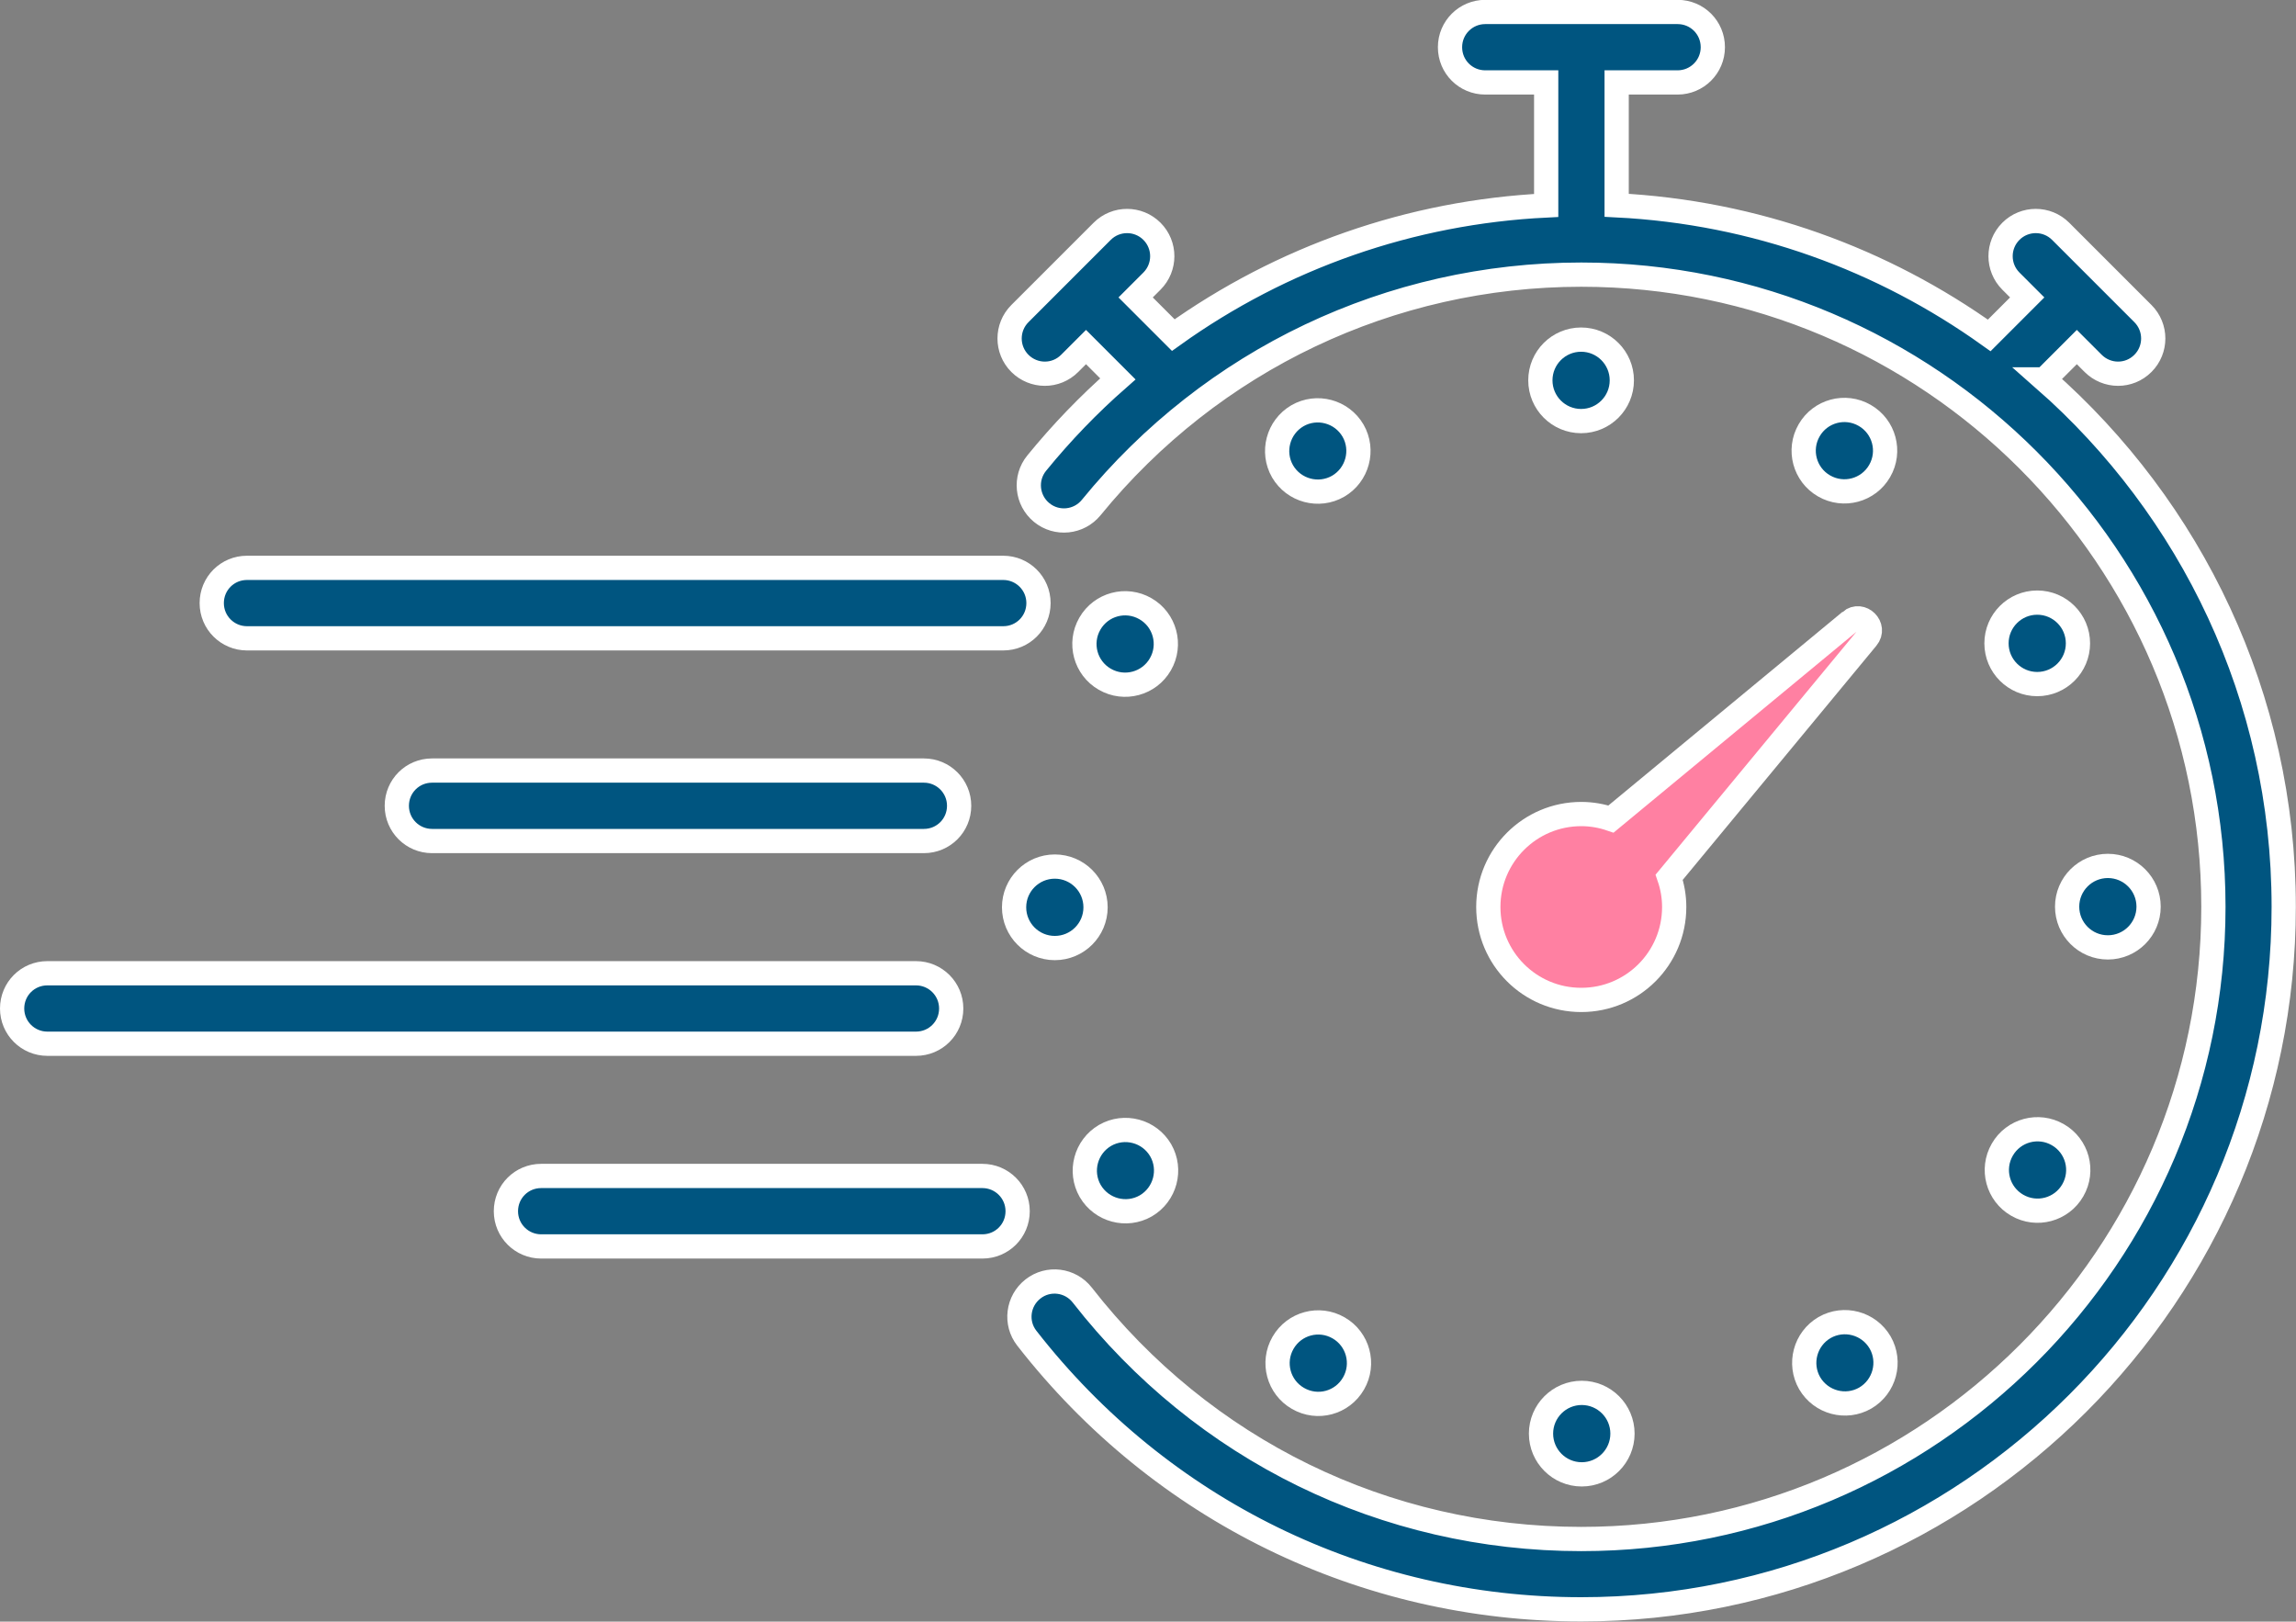 <?xml version="1.0" encoding="UTF-8"?><svg id="_レイヤー_2" xmlns="http://www.w3.org/2000/svg" width="142.05" height="100.32" viewBox="0 0 142.05 100.32"><rect x="0" y="0" width="142.05" height="100.32" fill="#808080" stroke="none"/><defs><style>.cls-1{fill:#005580;}.cls-1,.cls-2{stroke:#fff;stroke-miterlimit:10;stroke-width:1.5px;}.cls-2{fill:#ff80a2;}</style></defs><g id="text"><path class="cls-1" d="M126.49,23.47l2-2,1.01,1.01c.42.42.98.64,1.54.64s1.11-.21,1.54-.64c.85-.85.85-2.23,0-3.08l-5.09-5.09c-.85-.85-2.23-.85-3.08,0-.85.85-.85,2.23,0,3.08l1.01,1.01-2.35,2.35c-6.57-4.7-14.48-7.62-23.05-8.05v-7.6h3.77c1.2,0,2.18-.97,2.18-2.18s-.97-2.18-2.18-2.18h-11.9c-1.2,0-2.18.97-2.18,2.18s.97,2.18,2.18,2.18h3.77v7.61c-8.39.41-16.36,3.22-23.07,8.02l-2.33-2.33,1.01-1.01c.85-.85.85-2.23,0-3.08-.85-.85-2.23-.85-3.08,0l-5.09,5.09c-.85.85-.85,2.23,0,3.08.42.42.98.64,1.54.64s1.11-.21,1.54-.64l1.01-1.01,1.97,1.97c-1.8,1.58-3.48,3.32-5.02,5.21-.76.93-.62,2.3.31,3.06.93.76,2.3.62,3.06-.31,7.47-9.16,18.52-14.41,30.32-14.41,21.56,0,39.11,17.54,39.11,39.11s-17.54,39.11-39.11,39.11c-12.14,0-23.39-5.5-30.87-15.09-.74-.95-2.11-1.12-3.05-.38-.95.74-1.12,2.11-.38,3.05,8.3,10.65,20.81,16.77,34.3,16.77,23.96,0,43.46-19.5,43.46-43.46,0-12.99-5.74-24.66-14.81-32.63Z"/><path class="cls-2" d="M114.47,38.43l-14.8,12.24c-.58-.2-1.2-.31-1.84-.31-3.17,0-5.75,2.57-5.75,5.75s2.57,5.75,5.75,5.75,5.75-2.57,5.75-5.75c0-.64-.11-1.26-.31-1.84l12.24-14.8c.57-.69-.35-1.61-1.04-1.04Z"/><circle class="cls-1" cx="97.82" cy="23.53" r="2.52"/><path class="cls-1" d="M83.71,26.64c.69,1.2.28,2.74-.92,3.44-1.2.69-2.74.28-3.44-.92-.69-1.2-.28-2.74.92-3.44,1.2-.69,2.74-.28,3.44.92Z"/><path class="cls-1" d="M70.87,37.66c1.2.69,1.62,2.23.92,3.44-.69,1.2-2.23,1.62-3.44.92-1.2-.69-1.62-2.23-.92-3.44.69-1.2,2.23-1.62,3.44-.92Z"/><circle class="cls-1" cx="65.26" cy="56.13" r="2.52"/><path class="cls-1" d="M68.37,70.24c1.2-.69,2.74-.28,3.44.92.69,1.2.28,2.74-.92,3.44-1.2.69-2.74.28-3.44-.92-.69-1.2-.28-2.74.92-3.44Z"/><path class="cls-1" d="M79.38,83.07c.69-1.2,2.23-1.62,3.44-.92,1.2.69,1.62,2.23.92,3.44s-2.23,1.62-3.44.92c-1.2-.69-1.62-2.23-.92-3.44Z"/><path class="cls-1" d="M95.34,88.69c0-1.39,1.13-2.52,2.52-2.52s2.52,1.13,2.52,2.52-1.13,2.52-2.52,2.52-2.52-1.13-2.52-2.52Z"/><path class="cls-1" d="M111.96,85.57c-.69-1.2-.28-2.74.92-3.44,1.2-.69,2.74-.28,3.44.92.69,1.2.28,2.74-.92,3.44-1.2.69-2.74.28-3.44-.92Z"/><path class="cls-1" d="M124.8,74.56c-1.2-.69-1.62-2.23-.92-3.44.69-1.2,2.23-1.62,3.44-.92,1.2.69,1.62,2.23.92,3.44-.69,1.2-2.23,1.62-3.44.92Z"/><circle class="cls-1" cx="130.41" cy="56.09" r="2.52"/><circle class="cls-1" cx="126.04" cy="39.8" r="2.52"/><path class="cls-1" d="M116.29,29.14c-.69,1.2-2.23,1.62-3.44.92-1.2-.69-1.62-2.23-.92-3.44.69-1.2,2.23-1.62,3.44-.92,1.2.69,1.62,2.23.92,3.44Z"/><path class="cls-1" d="M62.07,39.49H15.28c-1.2,0-2.18-.97-2.18-2.18s.97-2.18,2.18-2.18h46.79c1.2,0,2.18.97,2.18,2.18s-.97,2.18-2.18,2.18Z"/><path class="cls-1" d="M56.67,64.57H2.93c-1.2,0-2.18-.97-2.18-2.18s.97-2.18,2.18-2.18h53.74c1.2,0,2.18.97,2.18,2.18s-.97,2.18-2.18,2.18Z"/><path class="cls-1" d="M57.16,52.03h-30.43c-1.2,0-2.18-.97-2.18-2.18s.97-2.18,2.18-2.18h30.43c1.2,0,2.18.97,2.18,2.18s-.97,2.18-2.18,2.18Z"/><path class="cls-1" d="M60.78,77.11h-27.3c-1.2,0-2.18-.97-2.18-2.18s.97-2.18,2.18-2.18h27.3c1.2,0,2.18.97,2.18,2.18s-.97,2.18-2.18,2.18Z"/></g></svg>
